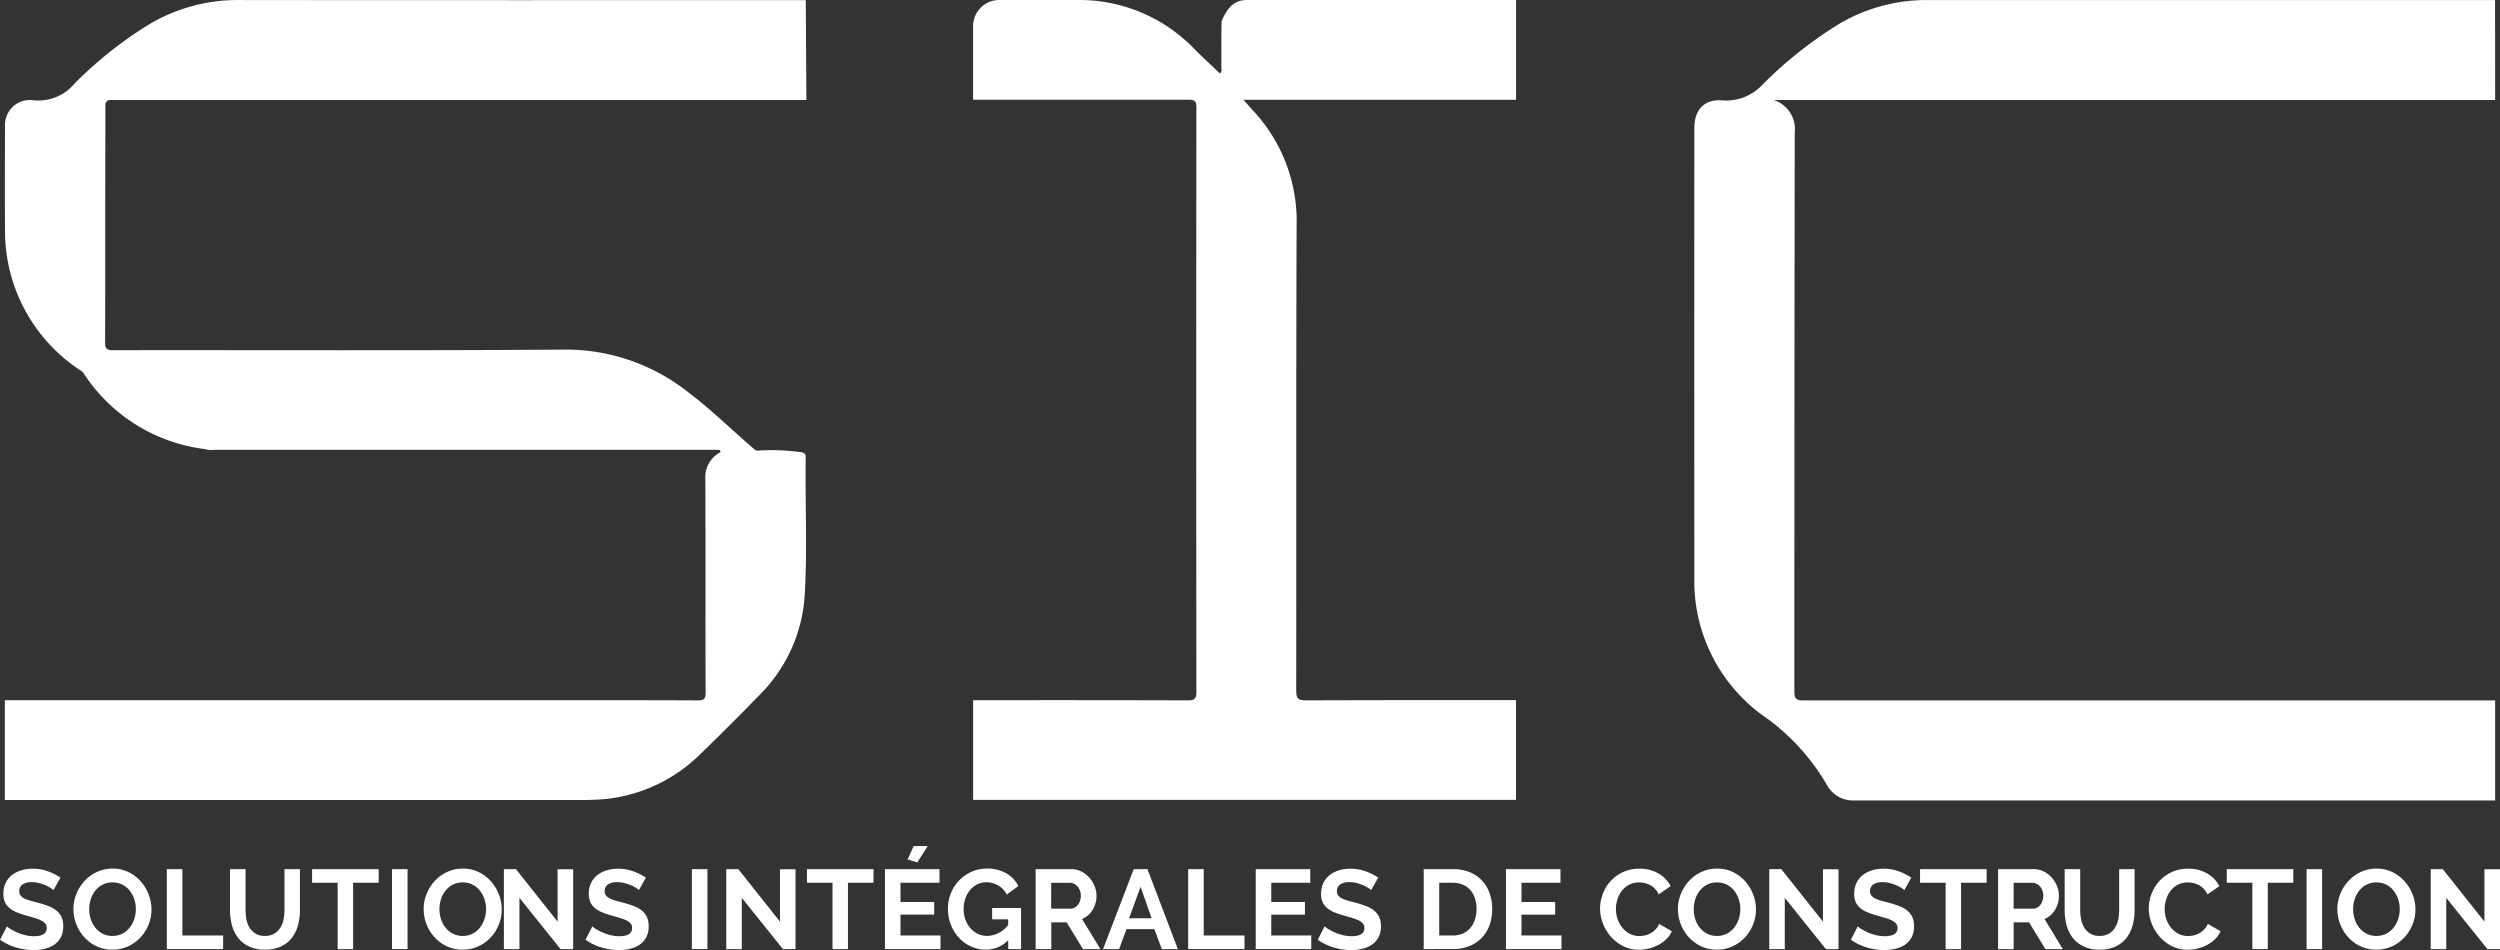<?xml version="1.0" encoding="UTF-8"?> <svg xmlns="http://www.w3.org/2000/svg" id="Group_384" data-name="Group 384" width="186.842" height="71" viewBox="0 0 186.842 71"><rect x="0" y="0" width="186.842" height="71" fill="#333333" stroke="none"/><g id="Group_35" data-name="Group 35" transform="translate(0 63.23)"><g id="Group_34" data-name="Group 34"><path id="Path_104" data-name="Path 104" d="M1228.647-937.466a1.457,1.457,0,0,0-.215-.16,2.564,2.564,0,0,0-.378-.2,3.332,3.332,0,0,0-.484-.164,2.123,2.123,0,0,0-.531-.068,1.188,1.188,0,0,0-.716.177.585.585,0,0,0-.236.5.509.509,0,0,0,.089.307.753.753,0,0,0,.257.215,2.125,2.125,0,0,0,.425.168q.257.076.594.16.437.119.8.253a2.162,2.162,0,0,1,.606.337,1.4,1.4,0,0,1,.384.484,1.621,1.621,0,0,1,.134.695,1.729,1.729,0,0,1-.181.821,1.514,1.514,0,0,1-.489.552,2.135,2.135,0,0,1-.707.307,3.551,3.551,0,0,1-.837.1,4.5,4.5,0,0,1-1.331-.2,4.119,4.119,0,0,1-1.178-.572l.514-1a1.6,1.6,0,0,0,.273.2,4.072,4.072,0,0,0,.467.244,3.648,3.648,0,0,0,.6.206,2.7,2.7,0,0,0,.674.085q.96,0,.959-.615a.506.506,0,0,0-.109-.328.931.931,0,0,0-.312-.236,2.975,2.975,0,0,0-.487-.185l-.64-.185a5.381,5.381,0,0,1-.745-.257,1.963,1.963,0,0,1-.527-.329,1.226,1.226,0,0,1-.315-.438,1.522,1.522,0,0,1-.105-.594,1.86,1.86,0,0,1,.168-.808,1.63,1.63,0,0,1,.468-.589,2.117,2.117,0,0,1,.694-.358,2.867,2.867,0,0,1,.85-.122,3.3,3.3,0,0,1,1.162.2,4.284,4.284,0,0,1,.926.467Z" transform="translate(-1224.648 940.758)" fill="#fff"></path><path id="Path_105" data-name="Path 105" d="M1239.042-933.013a2.718,2.718,0,0,1-1.192-.257,2.907,2.907,0,0,1-.917-.682,3.087,3.087,0,0,1-.594-.972,3.09,3.09,0,0,1-.21-1.12,3.012,3.012,0,0,1,.222-1.144,3.159,3.159,0,0,1,.615-.968,2.912,2.912,0,0,1,.93-.669,2.757,2.757,0,0,1,1.17-.248,2.63,2.63,0,0,1,1.183.265,2.961,2.961,0,0,1,.913.694,3.194,3.194,0,0,1,.589.977,3.084,3.084,0,0,1,.211,1.111,3.025,3.025,0,0,1-.219,1.14,3.108,3.108,0,0,1-.606.96,2.913,2.913,0,0,1-.926.664A2.752,2.752,0,0,1,1239.042-933.013Zm-1.734-3.031a2.414,2.414,0,0,0,.117.75,2.015,2.015,0,0,0,.341.64,1.7,1.7,0,0,0,.547.446,1.568,1.568,0,0,0,.736.168,1.566,1.566,0,0,0,.745-.173,1.7,1.7,0,0,0,.547-.458,2.036,2.036,0,0,0,.337-.644,2.389,2.389,0,0,0,.114-.729,2.348,2.348,0,0,0-.122-.749,2.062,2.062,0,0,0-.345-.64,1.638,1.638,0,0,0-.548-.442,1.586,1.586,0,0,0-.728-.164,1.591,1.591,0,0,0-.749.173,1.665,1.665,0,0,0-.547.455,2.048,2.048,0,0,0-.332.64A2.383,2.383,0,0,0,1237.308-936.044Z" transform="translate(-1230.64 940.758)" fill="#fff"></path><path id="Path_106" data-name="Path 106" d="M1250.725-933.009v-5.977h1.161v4.958h3.048v1.019Z" transform="translate(-1238.257 940.712)" fill="#fff"></path><path id="Path_107" data-name="Path 107" d="M1263.2-933.994a1.334,1.334,0,0,0,.695-.168,1.366,1.366,0,0,0,.454-.438,1.808,1.808,0,0,0,.245-.619,3.586,3.586,0,0,0,.071-.72v-3.047h1.154v3.047a4.327,4.327,0,0,1-.148,1.153,2.629,2.629,0,0,1-.463.943,2.218,2.218,0,0,1-.812.64,2.748,2.748,0,0,1-1.187.236,2.707,2.707,0,0,1-1.216-.249,2.267,2.267,0,0,1-.812-.656,2.616,2.616,0,0,1-.45-.947,4.48,4.48,0,0,1-.139-1.119v-3.047h1.162v3.047a3.63,3.63,0,0,0,.071.728,1.8,1.8,0,0,0,.245.619,1.32,1.32,0,0,0,.45.433A1.319,1.319,0,0,0,1263.2-933.994Z" transform="translate(-1243.403 940.712)" fill="#fff"></path><path id="Path_108" data-name="Path 108" d="M1278.413-937.968H1276.5v4.959h-1.153v-4.959h-1.912v-1.018h4.975Z" transform="translate(-1250.11 940.712)" fill="#fff"></path><path id="Path_109" data-name="Path 109" d="M1285.921-933.009v-5.977h1.163v5.977Z" transform="translate(-1256.625 940.712)" fill="#fff"></path><path id="Path_110" data-name="Path 110" d="M1293.641-933.013a2.72,2.72,0,0,1-1.192-.257,2.918,2.918,0,0,1-.917-.682,3.09,3.09,0,0,1-.594-.972,3.085,3.085,0,0,1-.211-1.12,3.012,3.012,0,0,1,.223-1.144,3.15,3.15,0,0,1,.615-.968,2.922,2.922,0,0,1,.93-.669,2.758,2.758,0,0,1,1.17-.248,2.63,2.63,0,0,1,1.183.265,2.96,2.96,0,0,1,.914.694,3.208,3.208,0,0,1,.589.977,3.068,3.068,0,0,1,.211,1.111,3.025,3.025,0,0,1-.219,1.14,3.091,3.091,0,0,1-.606.96,2.9,2.9,0,0,1-.925.664A2.755,2.755,0,0,1,1293.641-933.013Zm-1.734-3.031a2.4,2.4,0,0,0,.117.75,2,2,0,0,0,.341.64,1.7,1.7,0,0,0,.547.446,1.568,1.568,0,0,0,.736.168,1.565,1.565,0,0,0,.745-.173,1.7,1.7,0,0,0,.547-.458,2.056,2.056,0,0,0,.336-.644,2.389,2.389,0,0,0,.114-.729,2.348,2.348,0,0,0-.122-.749,2.062,2.062,0,0,0-.345-.64,1.644,1.644,0,0,0-.547-.442,1.591,1.591,0,0,0-.729-.164,1.589,1.589,0,0,0-.749.173,1.669,1.669,0,0,0-.547.455,2.038,2.038,0,0,0-.332.64A2.376,2.376,0,0,0,1291.907-936.044Z" transform="translate(-1259.064 940.758)" fill="#fff"></path><path id="Path_111" data-name="Path 111" d="M1306.486-936.839v3.83h-1.162v-5.977h.9l3.115,3.923v-3.915h1.162v5.969h-.943Z" transform="translate(-1267.665 940.712)" fill="#fff"></path><path id="Path_112" data-name="Path 112" d="M1322.37-937.466a1.516,1.516,0,0,0-.214-.16,2.606,2.606,0,0,0-.379-.2,3.322,3.322,0,0,0-.485-.164,2.118,2.118,0,0,0-.53-.068,1.191,1.191,0,0,0-.716.177.586.586,0,0,0-.236.5.5.5,0,0,0,.089.307.748.748,0,0,0,.257.215,2.113,2.113,0,0,0,.424.168q.257.076.594.16.438.119.8.253a2.165,2.165,0,0,1,.606.337,1.4,1.4,0,0,1,.384.484,1.614,1.614,0,0,1,.134.695,1.732,1.732,0,0,1-.181.821,1.529,1.529,0,0,1-.488.552,2.14,2.14,0,0,1-.708.307,3.549,3.549,0,0,1-.837.1,4.493,4.493,0,0,1-1.33-.2,4.1,4.1,0,0,1-1.179-.572l.513-1a1.624,1.624,0,0,0,.274.2,4.056,4.056,0,0,0,.468.244,3.625,3.625,0,0,0,.6.206,2.691,2.691,0,0,0,.674.085q.959,0,.959-.615a.5.5,0,0,0-.109-.328.932.932,0,0,0-.311-.236,2.975,2.975,0,0,0-.489-.185l-.639-.185a5.4,5.4,0,0,1-.745-.257,1.967,1.967,0,0,1-.527-.329,1.228,1.228,0,0,1-.315-.438,1.509,1.509,0,0,1-.105-.594,1.86,1.86,0,0,1,.168-.808,1.631,1.631,0,0,1,.468-.589,2.107,2.107,0,0,1,.694-.358,2.865,2.865,0,0,1,.85-.122,3.292,3.292,0,0,1,1.162.2,4.282,4.282,0,0,1,.926.467Z" transform="translate(-1274.619 940.758)" fill="#fff"></path><path id="Path_113" data-name="Path 113" d="M1335.362-933.009v-5.977h1.162v5.977Z" transform="translate(-1283.654 940.712)" fill="#fff"></path><path id="Path_114" data-name="Path 114" d="M1342.088-936.839v3.83h-1.162v-5.977h.9l3.115,3.923v-3.915h1.162v5.969h-.943Z" transform="translate(-1286.648 940.712)" fill="#fff"></path><path id="Path_115" data-name="Path 115" d="M1358.807-937.968H1356.9v4.959h-1.153v-4.959h-1.912v-1.018h4.976Z" transform="translate(-1293.527 940.712)" fill="#fff"></path><path id="Path_116" data-name="Path 116" d="M1370.466-935.912v1.019h-4.151v-5.977h4.075v1.019h-2.913v1.439h2.517v.943h-2.517v1.557Zm-1.734-5.463-.724-.219.454-1h1.052Z" transform="translate(-1300.176 942.596)" fill="#fff"></path><path id="Path_117" data-name="Path 117" d="M1380.927-933.728a2.289,2.289,0,0,1-1.667.715,2.645,2.645,0,0,1-1.108-.236,2.792,2.792,0,0,1-.9-.648,3.085,3.085,0,0,1-.607-.973,3.24,3.24,0,0,1-.223-1.208,3.025,3.025,0,0,1,.223-1.157,3.042,3.042,0,0,1,.615-.951,2.943,2.943,0,0,1,.923-.648,2.762,2.762,0,0,1,1.153-.24,2.8,2.8,0,0,1,1.444.353,2.292,2.292,0,0,1,.905.951l-.867.64a1.613,1.613,0,0,0-.636-.682,1.746,1.746,0,0,0-.888-.236,1.513,1.513,0,0,0-.694.16,1.624,1.624,0,0,0-.539.438,2.046,2.046,0,0,0-.345.64,2.387,2.387,0,0,0-.122.766,2.262,2.262,0,0,0,.135.787,2,2,0,0,0,.371.636,1.721,1.721,0,0,0,.559.425,1.6,1.6,0,0,0,.7.156,2.039,2.039,0,0,0,1.566-.817v-.421h-1.2v-.85h2.164v3.073h-.96Z" transform="translate(-1305.577 940.758)" fill="#fff"></path><path id="Path_118" data-name="Path 118" d="M1390.455-933.009v-5.977h2.643a1.7,1.7,0,0,1,.762.172,1.959,1.959,0,0,1,.6.455,2.141,2.141,0,0,1,.4.64,1.925,1.925,0,0,1,.144.72,1.985,1.985,0,0,1-.291,1.056,1.668,1.668,0,0,1-.787.686l1.364,2.248h-1.3l-1.22-2h-1.145v2Zm1.161-3.022h1.457a.613.613,0,0,0,.3-.076.762.762,0,0,0,.24-.206,1.039,1.039,0,0,0,.16-.307,1.2,1.2,0,0,0,.059-.379,1.077,1.077,0,0,0-.067-.387.985.985,0,0,0-.182-.307.811.811,0,0,0-.26-.2.679.679,0,0,0-.3-.072h-1.406Z" transform="translate(-1313.054 940.712)" fill="#fff"></path><path id="Path_119" data-name="Path 119" d="M1403.565-938.986h1.027l2.273,5.977h-1.2l-.556-1.49h-2.088l-.548,1.49h-1.2Zm1.338,3.67-.825-2.349-.858,2.349Z" transform="translate(-1318.835 940.712)" fill="#fff"></path><path id="Path_120" data-name="Path 120" d="M1414.859-933.009v-5.977h1.161v4.958h3.048v1.019Z" transform="translate(-1326.058 940.712)" fill="#fff"></path><path id="Path_121" data-name="Path 121" d="M1429.821-934.028v1.019h-4.151v-5.977h4.074v1.018h-2.913v1.44h2.517v.943h-2.517v1.557Z" transform="translate(-1331.821 940.712)" fill="#fff"></path><path id="Path_122" data-name="Path 122" d="M1439.6-937.466a1.528,1.528,0,0,0-.215-.16,2.61,2.61,0,0,0-.379-.2,3.315,3.315,0,0,0-.484-.164,2.115,2.115,0,0,0-.53-.068,1.191,1.191,0,0,0-.716.177.584.584,0,0,0-.236.5.5.5,0,0,0,.089.307.757.757,0,0,0,.257.215,2.128,2.128,0,0,0,.425.168q.257.076.594.16.438.119.8.253a2.165,2.165,0,0,1,.606.337,1.381,1.381,0,0,1,.383.484,1.613,1.613,0,0,1,.135.695,1.735,1.735,0,0,1-.181.821,1.528,1.528,0,0,1-.489.552,2.134,2.134,0,0,1-.707.307,3.547,3.547,0,0,1-.837.1,4.491,4.491,0,0,1-1.33-.2,4.106,4.106,0,0,1-1.179-.572l.514-1a1.609,1.609,0,0,0,.274.2,4.041,4.041,0,0,0,.468.244,3.609,3.609,0,0,0,.6.206,2.691,2.691,0,0,0,.674.085q.959,0,.959-.615a.5.5,0,0,0-.11-.328.937.937,0,0,0-.311-.236,3,3,0,0,0-.489-.185l-.64-.185a5.366,5.366,0,0,1-.745-.257,1.958,1.958,0,0,1-.527-.329,1.238,1.238,0,0,1-.316-.438,1.531,1.531,0,0,1-.1-.594,1.867,1.867,0,0,1,.168-.808,1.631,1.631,0,0,1,.468-.589,2.108,2.108,0,0,1,.694-.358,2.875,2.875,0,0,1,.851-.122,3.294,3.294,0,0,1,1.162.2,4.288,4.288,0,0,1,.926.467Z" transform="translate(-1337.122 940.758)" fill="#fff"></path><path id="Path_123" data-name="Path 123" d="M1452.59-933.009v-5.977h2.172a3.24,3.24,0,0,1,1.284.235,2.626,2.626,0,0,1,.921.64,2.642,2.642,0,0,1,.556.947,3.558,3.558,0,0,1,.185,1.157,3.491,3.491,0,0,1-.207,1.233,2.629,2.629,0,0,1-.593.943,2.683,2.683,0,0,1-.931.606,3.287,3.287,0,0,1-1.216.215Zm3.948-3a2.552,2.552,0,0,0-.118-.791,1.781,1.781,0,0,0-.346-.623,1.531,1.531,0,0,0-.559-.4,1.888,1.888,0,0,0-.754-.144h-1.01v3.94h1.01a1.806,1.806,0,0,0,.762-.152,1.557,1.557,0,0,0,.556-.416,1.88,1.88,0,0,0,.341-.627A2.516,2.516,0,0,0,1456.539-936.006Z" transform="translate(-1346.187 940.712)" fill="#fff"></path><path id="Path_124" data-name="Path 124" d="M1469.876-934.028v1.019h-4.15v-5.977h4.074v1.018h-2.913v1.44h2.517v.943h-2.517v1.557Z" transform="translate(-1353.176 940.712)" fill="#fff"></path><path id="Path_125" data-name="Path 125" d="M1480.832-936.076a3.1,3.1,0,0,1,.2-1.082,2.936,2.936,0,0,1,.576-.955,2.925,2.925,0,0,1,.926-.682,2.869,2.869,0,0,1,1.246-.26,2.713,2.713,0,0,1,1.427.362,2.31,2.31,0,0,1,.9.943l-.892.614a1.531,1.531,0,0,0-.286-.425,1.444,1.444,0,0,0-.363-.274,1.634,1.634,0,0,0-.4-.147,1.907,1.907,0,0,0-.413-.047,1.566,1.566,0,0,0-.761.177,1.68,1.68,0,0,0-.54.459,2.031,2.031,0,0,0-.324.64,2.43,2.43,0,0,0-.109.711,2.328,2.328,0,0,0,.126.762,2.012,2.012,0,0,0,.359.644,1.765,1.765,0,0,0,.555.446,1.52,1.52,0,0,0,.711.168,1.891,1.891,0,0,0,.421-.051,1.6,1.6,0,0,0,.417-.16,1.546,1.546,0,0,0,.366-.282,1.3,1.3,0,0,0,.27-.416l.951.547a1.8,1.8,0,0,1-.407.594,2.659,2.659,0,0,1-.6.433,3.054,3.054,0,0,1-.711.269,3.11,3.11,0,0,1-.741.093,2.543,2.543,0,0,1-1.17-.27,3.043,3.043,0,0,1-.914-.7,3.266,3.266,0,0,1-.6-.985A3.077,3.077,0,0,1,1480.832-936.076Z" transform="translate(-1361.249 940.749)" fill="#fff"></path><path id="Path_126" data-name="Path 126" d="M1496.23-933.013a2.718,2.718,0,0,1-1.192-.257,2.911,2.911,0,0,1-.917-.682,3.086,3.086,0,0,1-.594-.972,3.09,3.09,0,0,1-.21-1.12,3,3,0,0,1,.223-1.144,3.161,3.161,0,0,1,.614-.968,2.929,2.929,0,0,1,.93-.669,2.761,2.761,0,0,1,1.171-.248,2.626,2.626,0,0,1,1.182.265,2.966,2.966,0,0,1,.914.694,3.208,3.208,0,0,1,.589.977,3.083,3.083,0,0,1,.21,1.111,3.02,3.02,0,0,1-.219,1.14,3.109,3.109,0,0,1-.607.96,2.906,2.906,0,0,1-.926.664A2.751,2.751,0,0,1,1496.23-933.013Zm-1.734-3.031a2.421,2.421,0,0,0,.117.75,2,2,0,0,0,.341.64,1.7,1.7,0,0,0,.547.446,1.566,1.566,0,0,0,.736.168,1.563,1.563,0,0,0,.745-.173,1.7,1.7,0,0,0,.548-.458,2.056,2.056,0,0,0,.337-.644,2.389,2.389,0,0,0,.114-.729,2.361,2.361,0,0,0-.122-.749,2.073,2.073,0,0,0-.346-.64,1.643,1.643,0,0,0-.547-.442,1.588,1.588,0,0,0-.728-.164,1.592,1.592,0,0,0-.75.173,1.661,1.661,0,0,0-.546.455,2.024,2.024,0,0,0-.333.64A2.383,2.383,0,0,0,1494.5-936.044Z" transform="translate(-1367.914 940.758)" fill="#fff"></path><path id="Path_127" data-name="Path 127" d="M1509.074-936.839v3.83h-1.161v-5.977h.9l3.115,3.923v-3.915h1.161v5.969h-.943Z" transform="translate(-1375.685 940.712)" fill="#fff"></path><path id="Path_128" data-name="Path 128" d="M1524.958-937.466a1.507,1.507,0,0,0-.215-.16,2.584,2.584,0,0,0-.379-.2,3.328,3.328,0,0,0-.484-.164,2.123,2.123,0,0,0-.531-.068,1.188,1.188,0,0,0-.716.177.585.585,0,0,0-.236.5.507.507,0,0,0,.089.307.757.757,0,0,0,.256.215,2.139,2.139,0,0,0,.426.168q.256.076.593.16.438.119.8.253a2.162,2.162,0,0,1,.606.337,1.39,1.39,0,0,1,.384.484,1.614,1.614,0,0,1,.134.695,1.732,1.732,0,0,1-.181.821,1.515,1.515,0,0,1-.489.552,2.129,2.129,0,0,1-.707.307,3.551,3.551,0,0,1-.837.1,4.491,4.491,0,0,1-1.331-.2,4.108,4.108,0,0,1-1.179-.572l.514-1a1.566,1.566,0,0,0,.273.2,4.1,4.1,0,0,0,.468.244,3.629,3.629,0,0,0,.6.206,2.7,2.7,0,0,0,.674.085q.96,0,.96-.615a.5.5,0,0,0-.11-.328.933.933,0,0,0-.312-.236,2.984,2.984,0,0,0-.489-.185l-.639-.185a5.443,5.443,0,0,1-.746-.257,1.959,1.959,0,0,1-.526-.329,1.227,1.227,0,0,1-.316-.438,1.522,1.522,0,0,1-.1-.594,1.863,1.863,0,0,1,.168-.808,1.632,1.632,0,0,1,.467-.589,2.118,2.118,0,0,1,.695-.358,2.865,2.865,0,0,1,.85-.122,3.294,3.294,0,0,1,1.162.2,4.284,4.284,0,0,1,.926.467Z" transform="translate(-1382.634 940.758)" fill="#fff"></path><path id="Path_129" data-name="Path 129" d="M1537.028-937.968h-1.911v4.959h-1.153v-4.959h-1.912v-1.018h4.976Z" transform="translate(-1388.553 940.712)" fill="#fff"></path><path id="Path_130" data-name="Path 130" d="M1544.535-933.009v-5.977h2.644a1.7,1.7,0,0,1,.762.172,1.942,1.942,0,0,1,.6.455,2.131,2.131,0,0,1,.4.64,1.92,1.92,0,0,1,.144.72,1.986,1.986,0,0,1-.29,1.056,1.672,1.672,0,0,1-.787.686l1.364,2.248h-1.3l-1.221-2H1545.7v2Zm1.162-3.022h1.457a.61.61,0,0,0,.3-.076.755.755,0,0,0,.24-.206,1.022,1.022,0,0,0,.16-.307,1.186,1.186,0,0,0,.059-.379,1.083,1.083,0,0,0-.067-.387,1.021,1.021,0,0,0-.181-.307.822.822,0,0,0-.261-.2.676.676,0,0,0-.3-.072H1545.7Z" transform="translate(-1395.206 940.712)" fill="#fff"></path><path id="Path_131" data-name="Path 131" d="M1559.207-933.994a1.328,1.328,0,0,0,.694-.168,1.354,1.354,0,0,0,.455-.438,1.808,1.808,0,0,0,.245-.619,3.569,3.569,0,0,0,.071-.72v-3.047h1.153v3.047a4.338,4.338,0,0,1-.147,1.153,2.641,2.641,0,0,1-.463.943,2.212,2.212,0,0,1-.812.64,2.748,2.748,0,0,1-1.187.236,2.705,2.705,0,0,1-1.216-.249,2.263,2.263,0,0,1-.813-.656,2.62,2.62,0,0,1-.45-.947,4.468,4.468,0,0,1-.139-1.119v-3.047h1.162v3.047a3.612,3.612,0,0,0,.071.728,1.808,1.808,0,0,0,.245.619,1.326,1.326,0,0,0,.45.433A1.32,1.32,0,0,0,1559.207-933.994Z" transform="translate(-1402.292 940.712)" fill="#fff"></path><path id="Path_132" data-name="Path 132" d="M1569.749-936.076a3.087,3.087,0,0,1,.2-1.082,2.939,2.939,0,0,1,.576-.955,2.926,2.926,0,0,1,.927-.682,2.865,2.865,0,0,1,1.245-.26,2.714,2.714,0,0,1,1.427.362,2.3,2.3,0,0,1,.9.943l-.892.614a1.527,1.527,0,0,0-.286-.425,1.445,1.445,0,0,0-.362-.274,1.646,1.646,0,0,0-.4-.147,1.907,1.907,0,0,0-.413-.047,1.571,1.571,0,0,0-.762.177,1.69,1.69,0,0,0-.539.459,2.025,2.025,0,0,0-.324.64,2.414,2.414,0,0,0-.109.711,2.321,2.321,0,0,0,.126.762,2.011,2.011,0,0,0,.358.644,1.77,1.77,0,0,0,.555.446,1.524,1.524,0,0,0,.712.168,1.891,1.891,0,0,0,.421-.051,1.593,1.593,0,0,0,.416-.16,1.57,1.57,0,0,0,.366-.282,1.3,1.3,0,0,0,.27-.416l.951.547a1.807,1.807,0,0,1-.408.594,2.631,2.631,0,0,1-.6.433,3.043,3.043,0,0,1-.711.269,3.1,3.1,0,0,1-.74.093,2.54,2.54,0,0,1-1.17-.27,3.035,3.035,0,0,1-.914-.7,3.26,3.26,0,0,1-.6-.985A3.067,3.067,0,0,1,1569.749-936.076Z" transform="translate(-1409.156 940.749)" fill="#fff"></path><path id="Path_133" data-name="Path 133" d="M1586.907-937.968H1585v4.959h-1.153v-4.959h-1.912v-1.018h4.975Z" transform="translate(-1415.514 940.712)" fill="#fff"></path><path id="Path_134" data-name="Path 134" d="M1594.416-933.009v-5.977h1.162v5.977Z" transform="translate(-1422.029 940.712)" fill="#fff"></path><path id="Path_135" data-name="Path 135" d="M1602.137-933.013a2.715,2.715,0,0,1-1.191-.257,2.908,2.908,0,0,1-.917-.682,3.093,3.093,0,0,1-.594-.972,3.1,3.1,0,0,1-.21-1.12,3.017,3.017,0,0,1,.222-1.144,3.166,3.166,0,0,1,.615-.968,2.923,2.923,0,0,1,.931-.669,2.758,2.758,0,0,1,1.17-.248,2.631,2.631,0,0,1,1.183.265,2.961,2.961,0,0,1,.913.694,3.208,3.208,0,0,1,.589.977,3.078,3.078,0,0,1,.211,1.111,3.015,3.015,0,0,1-.219,1.14,3.112,3.112,0,0,1-.606.96,2.917,2.917,0,0,1-.926.664A2.752,2.752,0,0,1,1602.137-933.013Zm-1.734-3.031a2.407,2.407,0,0,0,.118.75,2,2,0,0,0,.341.64,1.691,1.691,0,0,0,.547.446,1.569,1.569,0,0,0,.736.168,1.566,1.566,0,0,0,.745-.173,1.7,1.7,0,0,0,.547-.458,2.036,2.036,0,0,0,.337-.644,2.381,2.381,0,0,0,.114-.729,2.341,2.341,0,0,0-.122-.749,2.081,2.081,0,0,0-.345-.64,1.649,1.649,0,0,0-.547-.442,1.589,1.589,0,0,0-.729-.164,1.59,1.59,0,0,0-.749.173,1.673,1.673,0,0,0-.547.455,2.042,2.042,0,0,0-.332.64A2.377,2.377,0,0,0,1600.4-936.044Z" transform="translate(-1424.538 940.758)" fill="#fff"></path><path id="Path_136" data-name="Path 136" d="M1614.981-936.839v3.83h-1.162v-5.977h.9l3.114,3.923v-3.915H1619v5.969h-.943Z" transform="translate(-1432.155 940.712)" fill="#fff"></path></g></g><g id="Group_36" data-name="Group 36" transform="translate(0.364 0)"><path id="Path_137" data-name="Path 137" d="M1383.287-1081.678a1.953,1.953,0,0,0-1.948,1.951v5.5l0,0h16.077c.485,0,.613.1.612.6q-.023,21.824,0,43.648c0,.509-.121.643-.639.642-7.756-.018-8.412-.014-16.048-.011a0,0,0,0,0,0,0v7.446a0,0,0,0,0,0,.005c18.326,0,22.084,0,40.574,0a.005.005,0,0,0,0-.005v-7.449a0,0,0,0,0,0,0c-7.782,0-7.966-.008-15.7.014-.591,0-.727-.151-.727-.731.017-11.587-.013-23.174.03-34.761a12.1,12.1,0,0,0-3.269-8.6c-.212-.229-.415-.466-.7-.79h20.363a.007.007,0,0,0,.007-.006v-7.454a.007.007,0,0,0-.007-.006h-19.683c-.8,0-1.617-.083-2.307,1.569a.121.121,0,0,0-.01.045c-.031,1.148-.008,2.3-.018,3.445,0,.134.08.3-.116.433-.631-.606-1.281-1.2-1.9-1.825a11.922,11.922,0,0,0-8.786-3.659Z" transform="translate(-1308.977 1081.679)" fill="#fff"></path><path id="Path_138" data-name="Path 138" d="M1558.563-1074.2l0,0h-53.917a2.287,2.287,0,0,1,1.57,2.448q-.029,20.867-.027,41.736c0,.576.146.691.7.69h51.673l0,0v7.478l0,0H1510.6a2.217,2.217,0,0,1-1.935-1.089,16.3,16.3,0,0,0-4.457-5,12.4,12.4,0,0,1-5.495-10.529q-.009-16.819,0-33.636c0-1.357.737-2.179,2.078-2.07a3.7,3.7,0,0,0,3.022-1.182,30.887,30.887,0,0,1,5.766-4.561,12.835,12.835,0,0,1,6.428-1.755h42.55l0,0Z" transform="translate(-1372.448 1081.674)" fill="#fff"></path><path id="Path_139" data-name="Path 139" d="M1285.311-1074.2h-52.036a.355.355,0,0,0-.354.354v1.979c-.023,5.249,0,10.5-.022,15.749,0,.478.091.617.6.616,11.22-.018,22.44.04,33.659-.045a14.713,14.713,0,0,1,9.192,3.085c1.8,1.345,3.4,2.935,5.11,4.393a.3.3,0,0,0,.224.072,15.251,15.251,0,0,1,3.318.134.307.307,0,0,1,.262.311c-.058,3.4.126,6.805-.069,10.2a11.509,11.509,0,0,1-3.323,7.554q-2.252,2.322-4.579,4.572a11.761,11.761,0,0,1-7.787,3.32c-.317.017-.637.022-.956.022-12.665,0-30.476,0-43.142,0h0v-7.458h38.565c4.41,0,8.819-.009,13.228.012.479,0,.579-.137.578-.593-.016-5.306,0-10.612-.019-15.918a2.105,2.105,0,0,1,1.127-2.036c.017-.119-.045-.169-.155-.176-.187-.011-.375-.005-.562-.005q-18.565,0-37.131,0a1.423,1.423,0,0,1-.664-.052,12.65,12.65,0,0,1-9.114-5.719.366.366,0,0,0-.088-.089,12.437,12.437,0,0,1-5.752-10.553c-.019-2.587-.01-5.174,0-7.762a1.857,1.857,0,0,1,1.928-1.966.252.252,0,0,1,.056,0,3.51,3.51,0,0,0,3.216-1.237,29.8,29.8,0,0,1,5.635-4.458,12.934,12.934,0,0,1,6.532-1.779c12.383.018,30.094.008,42.478.008h0Z" transform="translate(-1225.409 1081.675)" fill="#fff"></path></g></svg> 